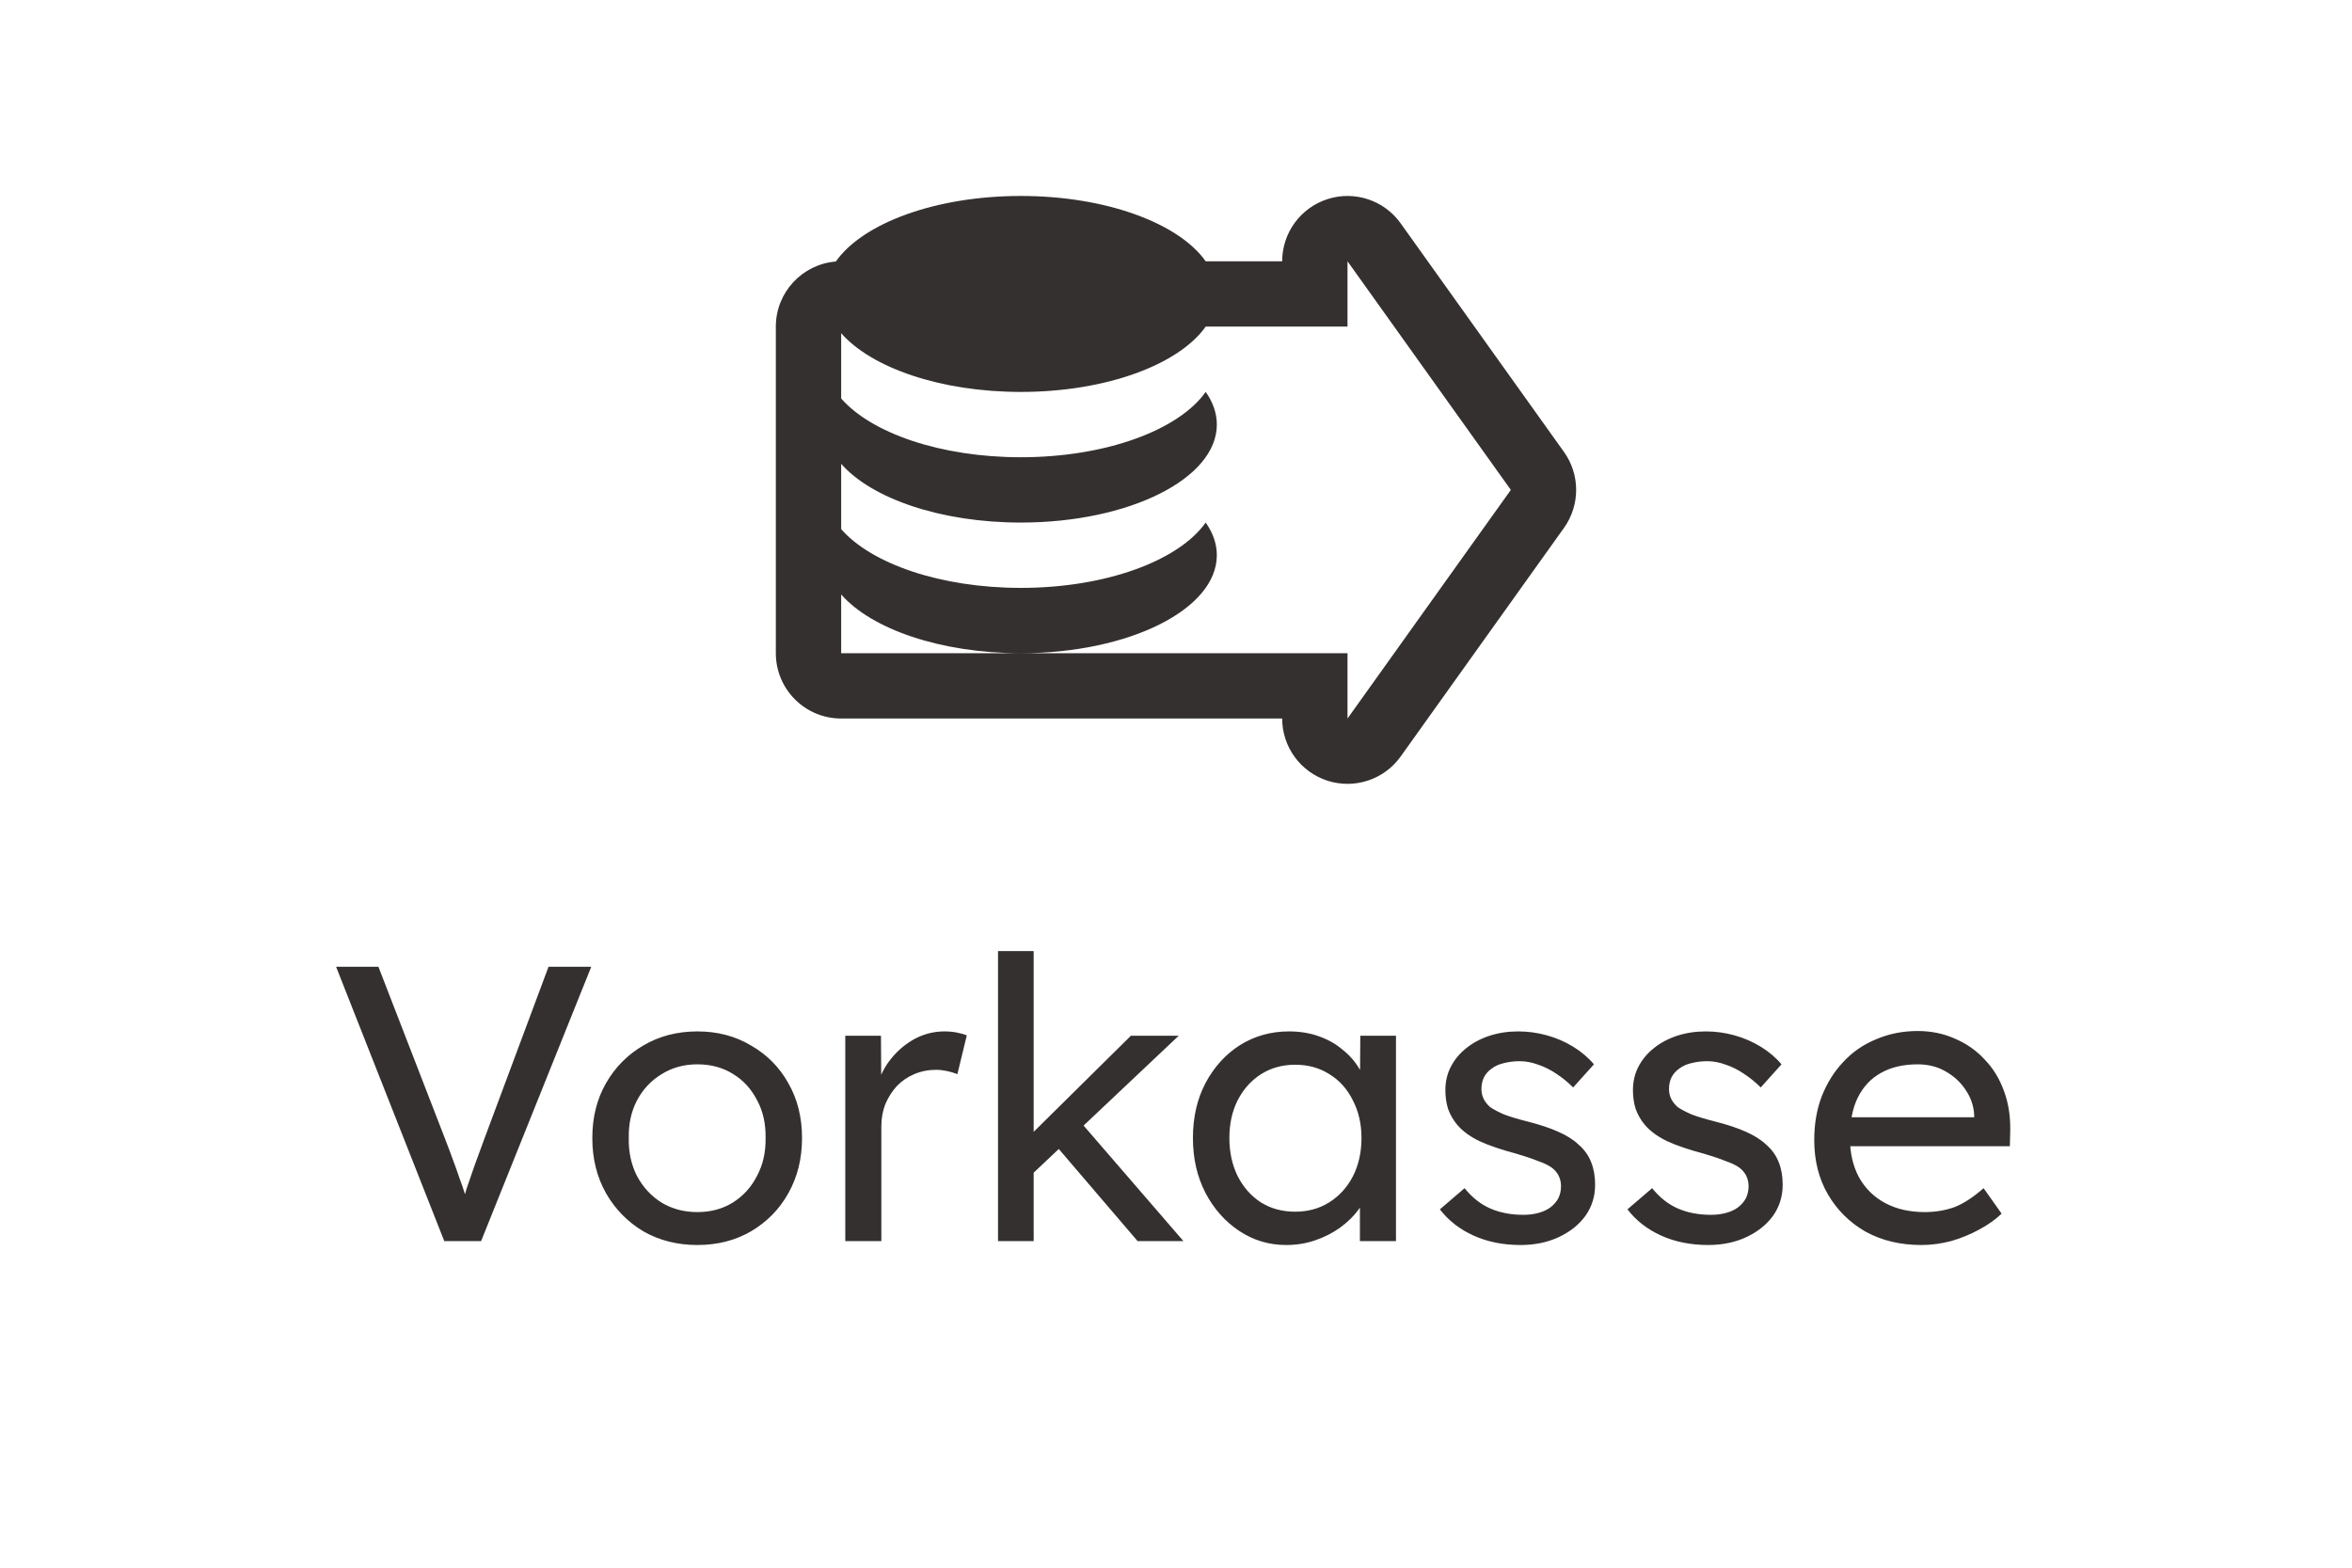 <svg width="72" height="48" viewBox="0 0 72 48" fill="none" xmlns="http://www.w3.org/2000/svg">
<path fill-rule="evenodd" clip-rule="evenodd" d="M39.25 20H40.221H41.25V22L42.679 20L43.142 19.351L46.25 15L43.142 10.649L42.679 10L41.25 8V10H40.221H39.25H38.25H36.909C36.085 11.165 33.862 12 31.25 12C28.79 12 26.676 11.26 25.75 10.201V12V12.201C26.676 13.26 28.79 14 31.25 14C33.862 14 36.085 13.165 36.909 12C37.13 12.313 37.25 12.649 37.25 13C37.25 14.657 34.564 16 31.25 16C28.79 16 26.676 15.26 25.75 14.201V16.201C26.676 17.26 28.79 18 31.25 18C33.862 18 36.085 17.165 36.909 16C37.13 16.313 37.25 16.649 37.25 17C37.25 18.657 34.564 20 31.25 20C28.79 20 26.676 19.26 25.75 18.201V20H27.75H31.25H38.25H39.25ZM25.587 8.007C24.559 8.09 23.75 8.951 23.75 10V20C23.75 21.105 24.645 22 25.75 22H38.25H39.25C39.25 22.87 39.812 23.639 40.64 23.905C41.468 24.17 42.372 23.87 42.877 23.163L47.877 16.163C48.374 15.467 48.374 14.533 47.877 13.838L42.877 6.838C42.372 6.13 41.468 5.83 40.64 6.096C39.812 6.361 39.25 7.131 39.25 8H38.25H36.909C36.085 6.835 33.862 6 31.25 6C28.633 6 26.407 6.838 25.587 8.007Z" fill="#353030"/>
<path d="M13.6 38L10.288 29.6H11.584L13.624 34.868C13.72 35.116 13.804 35.34 13.876 35.54C13.948 35.732 14.012 35.912 14.068 36.08C14.132 36.248 14.188 36.412 14.236 36.572C14.292 36.724 14.348 36.884 14.404 37.052L14.092 37.064C14.156 36.832 14.22 36.608 14.284 36.392C14.356 36.176 14.436 35.944 14.524 35.696C14.612 35.448 14.716 35.164 14.836 34.844L16.792 29.6H18.1L14.728 38H13.6ZM21.348 38.12C20.732 38.12 20.18 37.98 19.692 37.7C19.212 37.412 18.832 37.024 18.552 36.536C18.272 36.04 18.132 35.476 18.132 34.844C18.132 34.212 18.272 33.652 18.552 33.164C18.832 32.676 19.212 32.292 19.692 32.012C20.18 31.724 20.732 31.58 21.348 31.58C21.964 31.58 22.512 31.724 22.992 32.012C23.48 32.292 23.86 32.676 24.132 33.164C24.412 33.652 24.552 34.212 24.552 34.844C24.552 35.476 24.412 36.04 24.132 36.536C23.86 37.024 23.48 37.412 22.992 37.7C22.512 37.98 21.964 38.12 21.348 38.12ZM21.348 37.112C21.756 37.112 22.116 37.016 22.428 36.824C22.748 36.624 22.996 36.352 23.172 36.008C23.356 35.664 23.444 35.276 23.436 34.844C23.444 34.404 23.356 34.016 23.172 33.68C22.996 33.336 22.748 33.068 22.428 32.876C22.116 32.684 21.756 32.588 21.348 32.588C20.94 32.588 20.576 32.688 20.256 32.888C19.936 33.08 19.684 33.348 19.5 33.692C19.324 34.028 19.24 34.412 19.248 34.844C19.24 35.276 19.324 35.664 19.5 36.008C19.684 36.352 19.936 36.624 20.256 36.824C20.576 37.016 20.94 37.112 21.348 37.112ZM25.876 38V31.712H26.968L26.98 33.56L26.872 33.188C26.96 32.892 27.104 32.624 27.304 32.384C27.512 32.136 27.752 31.94 28.024 31.796C28.304 31.652 28.6 31.58 28.912 31.58C29.048 31.58 29.176 31.592 29.296 31.616C29.416 31.64 29.516 31.668 29.596 31.7L29.308 32.888C29.204 32.848 29.096 32.816 28.984 32.792C28.872 32.768 28.764 32.756 28.66 32.756C28.42 32.756 28.196 32.8 27.988 32.888C27.78 32.976 27.6 33.1 27.448 33.26C27.304 33.42 27.188 33.604 27.1 33.812C27.02 34.02 26.98 34.244 26.98 34.484V38H25.876ZM31.535 36.008L31.488 34.808L34.62 31.712H36.084L31.535 36.008ZM30.552 38V29.12H31.643V38H30.552ZM34.824 38L32.34 35.096L33.096 34.376L36.227 38H34.824ZM39.374 38.12C38.846 38.12 38.366 37.976 37.934 37.688C37.502 37.4 37.158 37.012 36.902 36.524C36.646 36.028 36.518 35.468 36.518 34.844C36.518 34.212 36.646 33.652 36.902 33.164C37.166 32.668 37.518 32.28 37.958 32C38.406 31.72 38.906 31.58 39.458 31.58C39.786 31.58 40.086 31.628 40.358 31.724C40.638 31.82 40.882 31.956 41.09 32.132C41.306 32.3 41.482 32.5 41.618 32.732C41.762 32.956 41.854 33.196 41.894 33.452L41.63 33.344L41.642 31.712H42.734V38H41.63V36.488L41.906 36.368C41.85 36.592 41.746 36.812 41.594 37.028C41.442 37.236 41.25 37.424 41.018 37.592C40.794 37.752 40.542 37.88 40.262 37.976C39.982 38.072 39.686 38.12 39.374 38.12ZM39.65 37.1C40.042 37.1 40.39 37.004 40.694 36.812C40.998 36.62 41.238 36.356 41.414 36.02C41.59 35.676 41.678 35.284 41.678 34.844C41.678 34.412 41.59 34.028 41.414 33.692C41.246 33.348 41.006 33.08 40.694 32.888C40.39 32.696 40.042 32.6 39.65 32.6C39.258 32.6 38.91 32.696 38.606 32.888C38.302 33.08 38.062 33.348 37.886 33.692C37.718 34.028 37.634 34.412 37.634 34.844C37.634 35.276 37.718 35.664 37.886 36.008C38.062 36.352 38.298 36.62 38.594 36.812C38.898 37.004 39.25 37.1 39.65 37.1ZM46.55 38.12C46.014 38.12 45.534 38.024 45.11 37.832C44.686 37.64 44.342 37.372 44.078 37.028L44.834 36.38C45.066 36.668 45.33 36.876 45.626 37.004C45.922 37.132 46.258 37.196 46.634 37.196C46.802 37.196 46.958 37.176 47.102 37.136C47.246 37.096 47.366 37.04 47.462 36.968C47.566 36.888 47.646 36.796 47.702 36.692C47.758 36.58 47.786 36.456 47.786 36.32C47.786 36.088 47.694 35.9 47.51 35.756C47.414 35.684 47.274 35.616 47.09 35.552C46.914 35.48 46.69 35.404 46.418 35.324C45.962 35.204 45.586 35.076 45.29 34.94C44.994 34.796 44.766 34.628 44.606 34.436C44.486 34.292 44.394 34.132 44.33 33.956C44.274 33.78 44.246 33.588 44.246 33.38C44.246 33.116 44.302 32.876 44.414 32.66C44.526 32.444 44.682 32.256 44.882 32.096C45.09 31.928 45.33 31.8 45.602 31.712C45.874 31.624 46.166 31.58 46.478 31.58C46.774 31.58 47.066 31.62 47.354 31.7C47.642 31.78 47.91 31.896 48.158 32.048C48.406 32.2 48.618 32.38 48.794 32.588L48.158 33.296C47.998 33.136 47.826 32.996 47.642 32.876C47.466 32.756 47.282 32.664 47.09 32.6C46.898 32.528 46.71 32.492 46.526 32.492C46.35 32.492 46.186 32.512 46.034 32.552C45.89 32.584 45.766 32.64 45.662 32.72C45.558 32.792 45.478 32.884 45.422 32.996C45.374 33.1 45.35 33.216 45.35 33.344C45.35 33.456 45.374 33.56 45.422 33.656C45.47 33.744 45.534 33.824 45.614 33.896C45.718 33.968 45.862 34.044 46.046 34.124C46.238 34.196 46.478 34.268 46.766 34.34C47.142 34.436 47.454 34.54 47.702 34.652C47.958 34.764 48.166 34.896 48.326 35.048C48.502 35.2 48.63 35.38 48.71 35.588C48.79 35.788 48.83 36.016 48.83 36.272C48.83 36.632 48.73 36.952 48.53 37.232C48.33 37.504 48.058 37.72 47.714 37.88C47.37 38.04 46.982 38.12 46.55 38.12ZM52.292 38.12C51.756 38.12 51.276 38.024 50.852 37.832C50.428 37.64 50.084 37.372 49.82 37.028L50.576 36.38C50.808 36.668 51.072 36.876 51.368 37.004C51.664 37.132 52 37.196 52.376 37.196C52.544 37.196 52.7 37.176 52.844 37.136C52.988 37.096 53.108 37.04 53.204 36.968C53.308 36.888 53.388 36.796 53.444 36.692C53.5 36.58 53.528 36.456 53.528 36.32C53.528 36.088 53.436 35.9 53.252 35.756C53.156 35.684 53.016 35.616 52.832 35.552C52.656 35.48 52.432 35.404 52.16 35.324C51.704 35.204 51.328 35.076 51.032 34.94C50.736 34.796 50.508 34.628 50.348 34.436C50.228 34.292 50.136 34.132 50.072 33.956C50.016 33.78 49.988 33.588 49.988 33.38C49.988 33.116 50.044 32.876 50.156 32.66C50.268 32.444 50.424 32.256 50.624 32.096C50.832 31.928 51.072 31.8 51.344 31.712C51.616 31.624 51.908 31.58 52.22 31.58C52.516 31.58 52.808 31.62 53.096 31.7C53.384 31.78 53.652 31.896 53.9 32.048C54.148 32.2 54.36 32.38 54.536 32.588L53.9 33.296C53.74 33.136 53.568 32.996 53.384 32.876C53.208 32.756 53.024 32.664 52.832 32.6C52.64 32.528 52.452 32.492 52.268 32.492C52.092 32.492 51.928 32.512 51.776 32.552C51.632 32.584 51.508 32.64 51.404 32.72C51.3 32.792 51.22 32.884 51.164 32.996C51.116 33.1 51.092 33.216 51.092 33.344C51.092 33.456 51.116 33.56 51.164 33.656C51.212 33.744 51.276 33.824 51.356 33.896C51.46 33.968 51.604 34.044 51.788 34.124C51.98 34.196 52.22 34.268 52.508 34.34C52.884 34.436 53.196 34.54 53.444 34.652C53.7 34.764 53.908 34.896 54.068 35.048C54.244 35.2 54.372 35.38 54.452 35.588C54.532 35.788 54.572 36.016 54.572 36.272C54.572 36.632 54.472 36.952 54.272 37.232C54.072 37.504 53.8 37.72 53.456 37.88C53.112 38.04 52.724 38.12 52.292 38.12ZM58.814 38.12C58.174 38.12 57.606 37.984 57.11 37.712C56.622 37.432 56.238 37.052 55.958 36.572C55.678 36.092 55.538 35.536 55.538 34.904C55.538 34.416 55.614 33.972 55.766 33.572C55.926 33.164 56.146 32.812 56.426 32.516C56.706 32.212 57.042 31.98 57.434 31.82C57.826 31.652 58.25 31.568 58.706 31.568C59.122 31.568 59.506 31.648 59.858 31.808C60.21 31.96 60.51 32.172 60.758 32.444C61.014 32.708 61.21 33.028 61.346 33.404C61.482 33.772 61.546 34.176 61.538 34.616L61.526 35.096H56.342L56.126 34.208H60.638L60.434 34.424V34.136C60.418 33.856 60.33 33.6 60.17 33.368C60.018 33.136 59.814 32.948 59.558 32.804C59.31 32.66 59.026 32.588 58.706 32.588C58.266 32.588 57.89 32.676 57.578 32.852C57.274 33.02 57.038 33.272 56.87 33.608C56.71 33.936 56.63 34.344 56.63 34.832C56.63 35.296 56.722 35.7 56.906 36.044C57.098 36.388 57.366 36.652 57.71 36.836C58.054 37.02 58.458 37.112 58.922 37.112C59.234 37.112 59.53 37.064 59.81 36.968C60.09 36.864 60.394 36.668 60.722 36.38L61.274 37.16C61.082 37.344 60.85 37.508 60.578 37.652C60.314 37.796 60.03 37.912 59.726 38C59.422 38.08 59.118 38.12 58.814 38.12Z" fill="#353030"/>
</svg>
